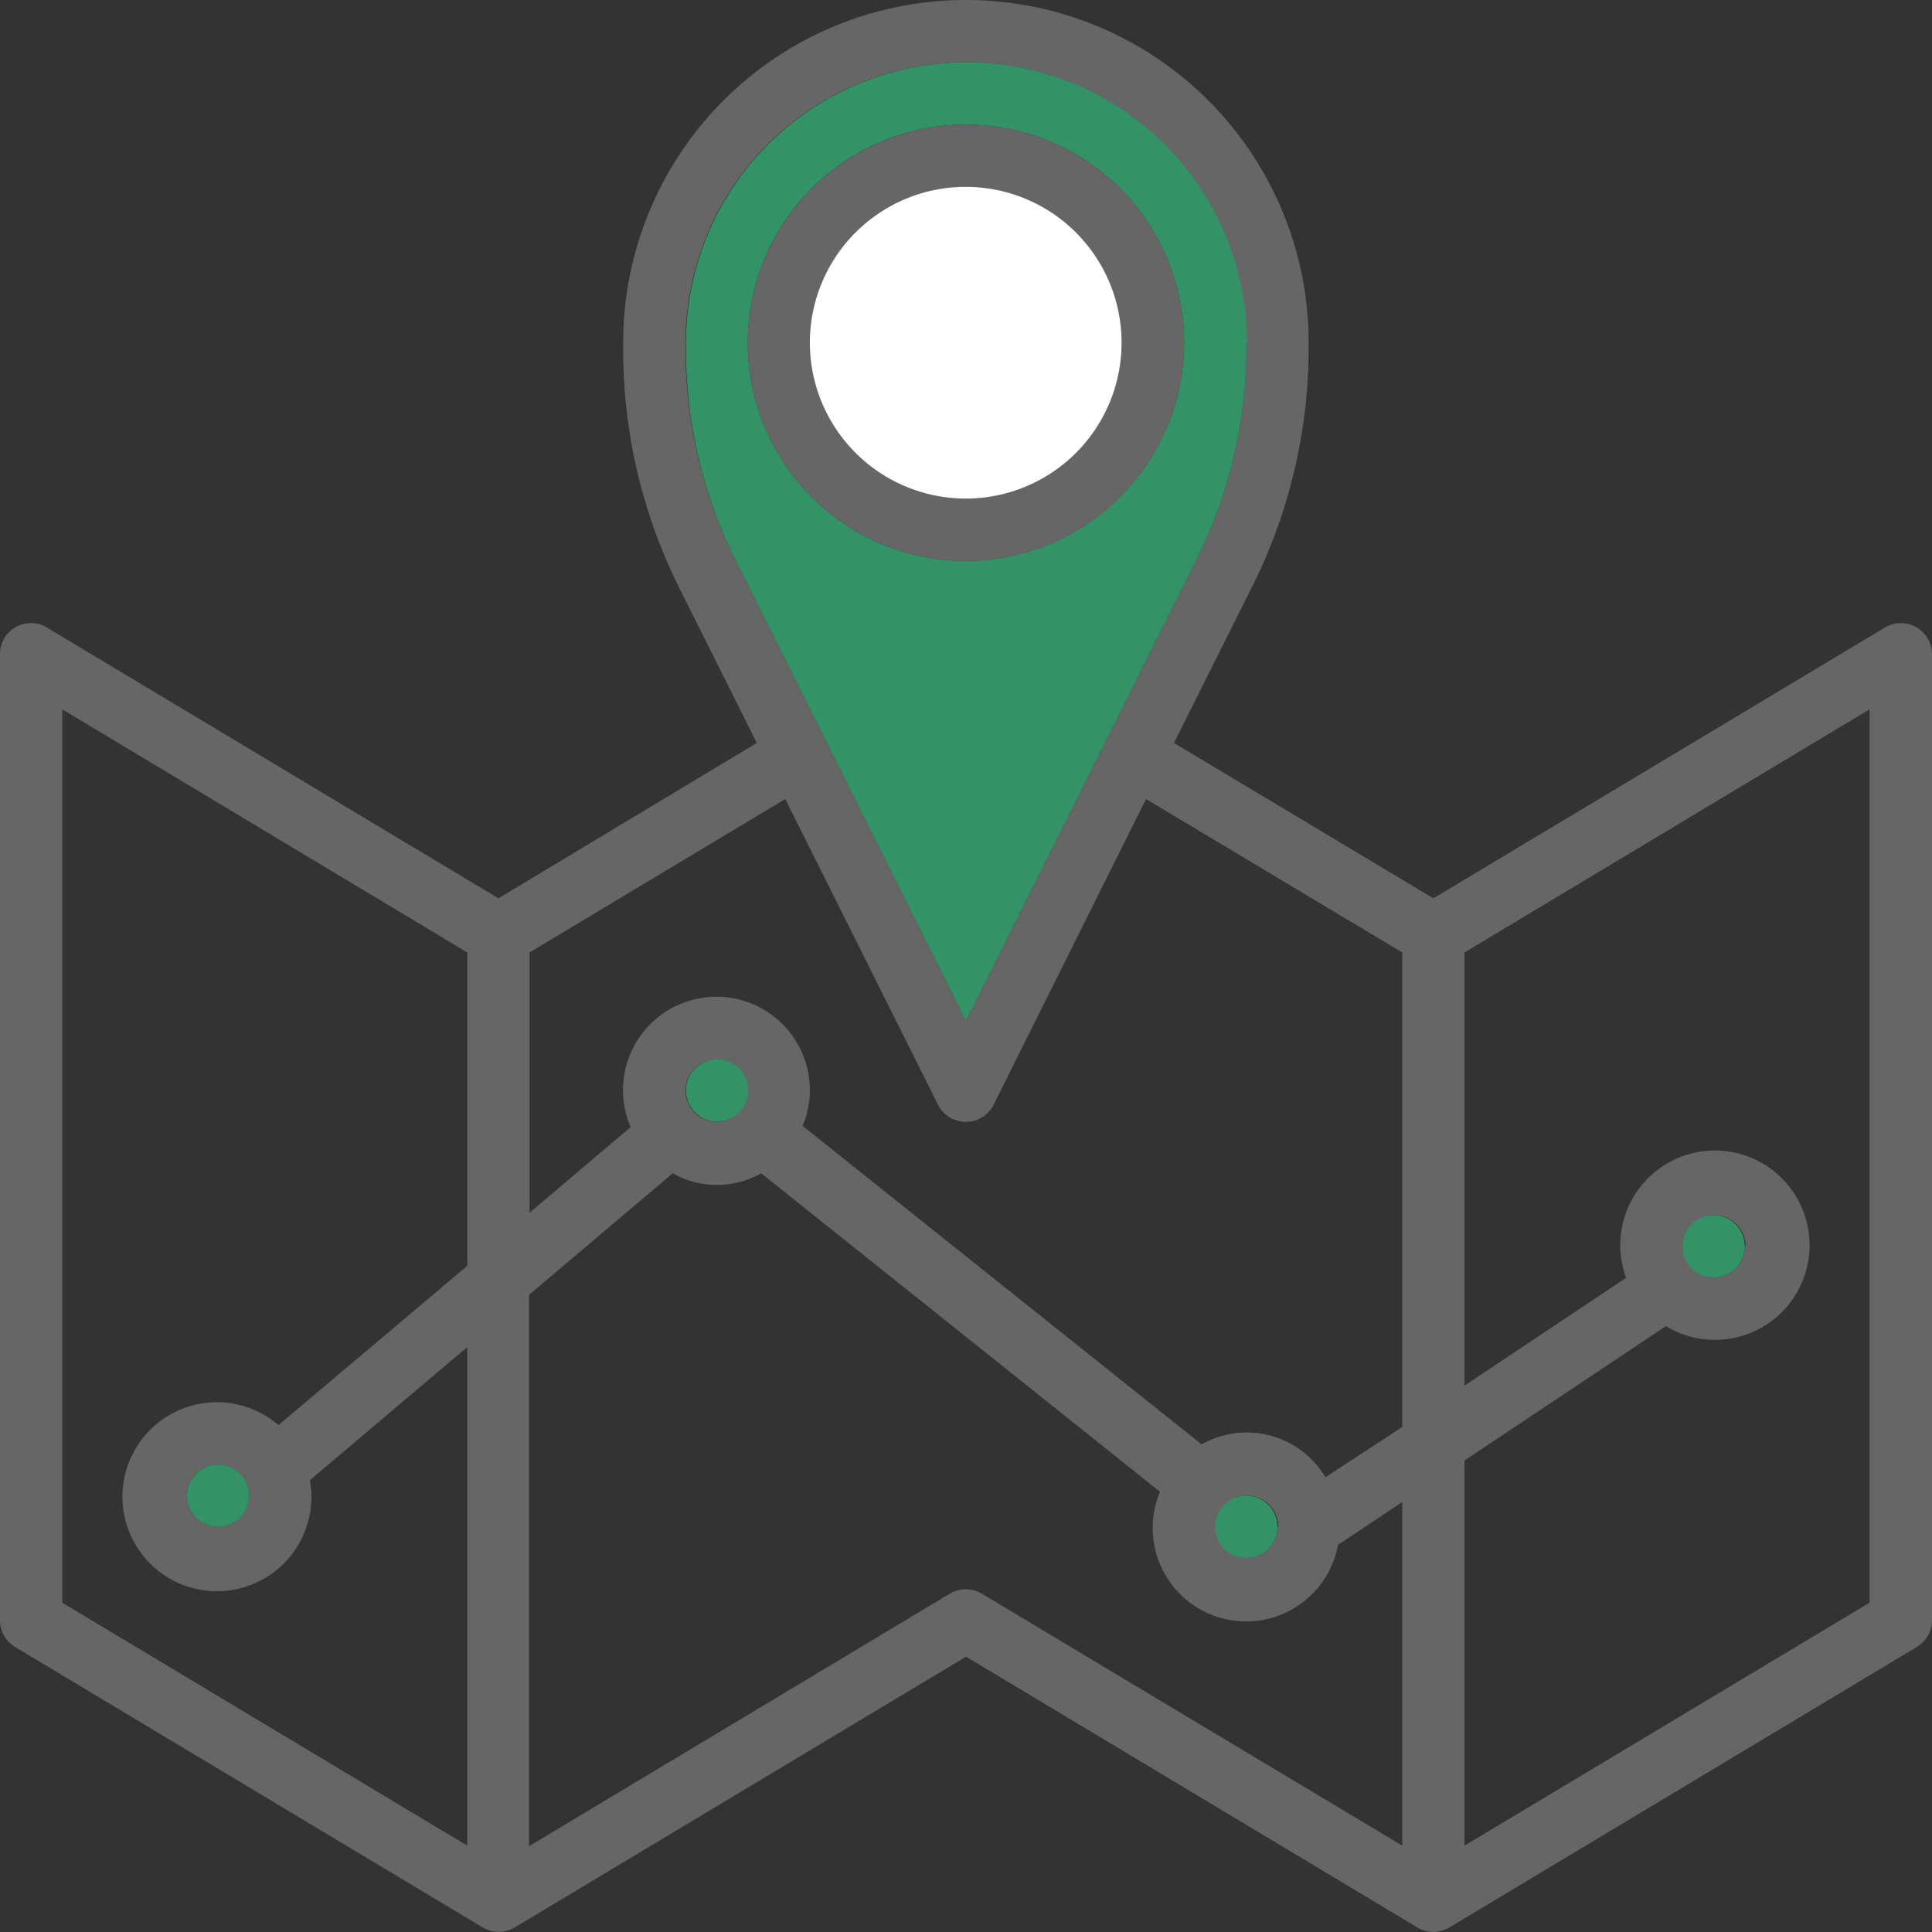 <svg xmlns="http://www.w3.org/2000/svg" width="109.19" height="109.19" viewBox="0 0 109.19 109.19"><rect x="0" y="0" width="109.19" height="109.19" fill="#333333" stroke="none"/><defs><style>.cls-1{fill:#666;}.cls-2{fill:#339366;}.cls-3{fill:#fff;}</style></defs><title>ico-gps</title><g id="Capa_2" data-name="Capa 2"><g id="Capa_4" data-name="Capa 4"><path class="cls-1" d="M109.42,37.21V91.8a1.75,1.75,0,0,1-.86,1.51L82.15,109.16a1.77,1.77,0,0,1-1.82,0l-25.5-15.3-25.51,15.3a1.77,1.77,0,0,1-1.81,0L1.08,93.31A1.76,1.76,0,0,1,.23,91.8V37.21A1.75,1.75,0,0,1,2.89,35.7L28.4,51,43,42.22l-4.42-8.84A30.15,30.15,0,0,1,35.45,20V19.6a19.37,19.37,0,1,1,38.74,0V20A30.09,30.09,0,0,1,71,33.38l-4.42,8.84L81.24,51l25.51-15.3a1.76,1.76,0,0,1,2.67,1.51Zm-3.53,53.6V40.32L83,54.06V78.54l9.13-6.09a5.35,5.35,0,1,1,2.25,2.73L83,82.77v21.77Zm-7-20.14a1.76,1.76,0,1,0-1.77,1.76A1.77,1.77,0,0,0,98.85,70.67ZM79.48,104.54V85.12l-3.63,2.42a5.28,5.28,0,1,1-10.06-3l-22.54-18a5.07,5.07,0,0,1-5,0l-8.12,6.87v31.16L53.91,90.3a1.77,1.77,0,0,1,1.81,0Zm0-23.66V54.06L65,45.39,56.39,62.66a1.76,1.76,0,0,1-3.15,0L44.61,45.39,30.16,54.06V68.77l5.71-4.84A5.28,5.28,0,1,1,46,61.86a5.17,5.17,0,0,1-.41,2l22.55,18a5.18,5.18,0,0,1,7,1.86Zm-7,5.64a1.76,1.76,0,1,0-1.76,1.76A1.76,1.76,0,0,0,72.43,86.52ZM70.67,20V19.6a15.85,15.85,0,1,0-31.7,0V20A26.56,26.56,0,0,0,41.76,31.8L54.82,57.93,67.88,31.8A26.56,26.56,0,0,0,70.67,20ZM42.49,61.86a1.76,1.76,0,1,0-1.76,1.77A1.76,1.76,0,0,0,42.49,61.86ZM26.64,104.54V76.36l-8.9,7.53a4.72,4.72,0,0,1,.09.88,5.34,5.34,0,1,1-1.86-4l10.67-9V54.06L3.75,40.32V90.81ZM14.32,84.76a1.76,1.76,0,1,0-1.76,1.76A1.77,1.77,0,0,0,14.32,84.76Z" transform="translate(-0.23 -0.23)"/><path class="cls-2" d="M97.08,68.91a1.76,1.76,0,1,1-1.76,1.76A1.77,1.77,0,0,1,97.08,68.91Z" transform="translate(-0.23 -0.23)"/><path class="cls-2" d="M70.67,84.76a1.76,1.76,0,1,1-1.76,1.76A1.76,1.76,0,0,1,70.67,84.76Z" transform="translate(-0.23 -0.23)"/><path class="cls-2" d="M70.67,19.6V20A26.56,26.56,0,0,1,67.88,31.8L54.82,57.93,41.76,31.8A26.56,26.56,0,0,1,39,20V19.6a15.85,15.85,0,1,1,31.7,0Zm-3.52,0A12.33,12.33,0,1,0,54.82,31.93,12.35,12.35,0,0,0,67.15,19.6Z" transform="translate(-0.23 -0.23)"/><path class="cls-1" d="M54.82,7.27A12.33,12.33,0,1,1,42.49,19.6,12.35,12.35,0,0,1,54.82,7.27Zm8.8,12.34a8.8,8.8,0,1,0-8.8,8.8A8.81,8.81,0,0,0,63.62,19.6Z" transform="translate(-0.23 -0.23)"/><path class="cls-2" d="M40.73,60.1A1.76,1.76,0,1,1,39,61.86,1.76,1.76,0,0,1,40.73,60.1Z" transform="translate(-0.23 -0.23)"/><path class="cls-2" d="M12.56,83a1.76,1.76,0,1,1-1.76,1.77A1.77,1.77,0,0,1,12.56,83Z" transform="translate(-0.23 -0.23)"/><path class="cls-3" d="M46,19.6a8.81,8.81,0,1,1,8.81,8.81A8.82,8.82,0,0,1,46,19.6Z" transform="translate(-0.23 -0.23)"/></g></g></svg>